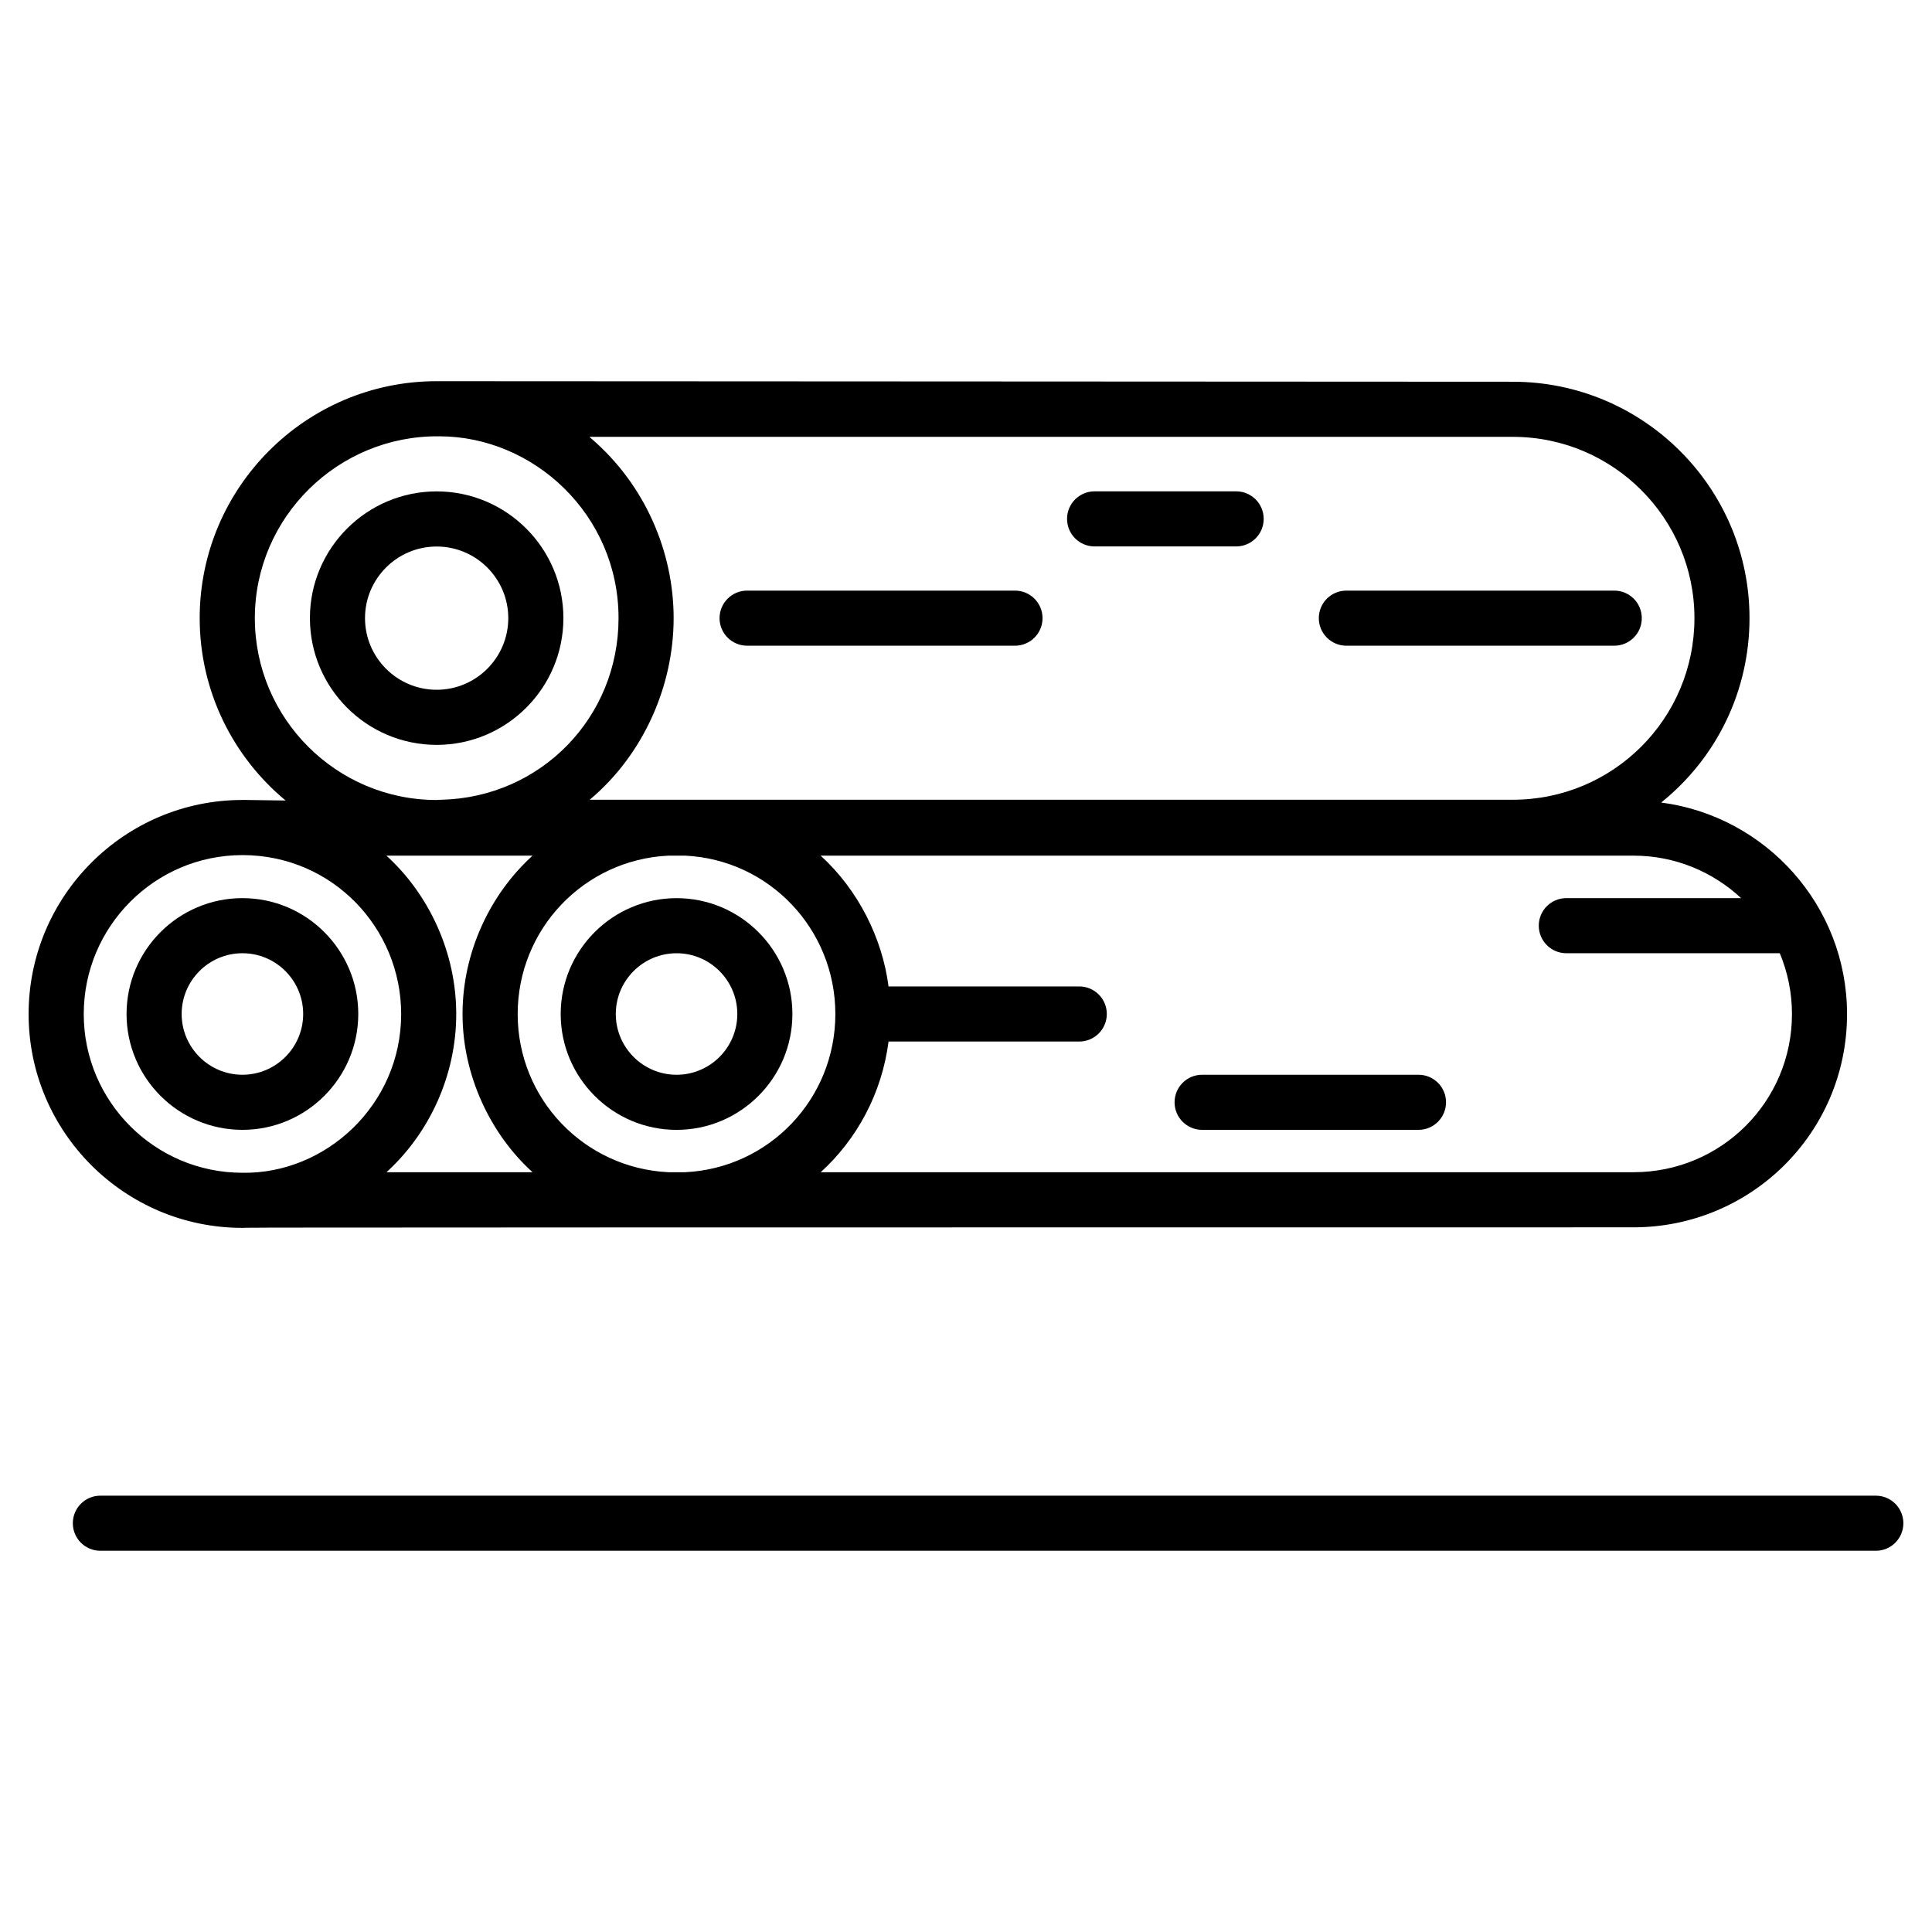 <?xml version="1.0" encoding="UTF-8"?>
<!-- Uploaded to: ICON Repo, www.svgrepo.com, Generator: ICON Repo Mixer Tools -->
<svg fill="#000000" width="800px" height="800px" version="1.1" viewBox="144 144 512 512" xmlns="http://www.w3.org/2000/svg">
 <g>
  <path d="m170.6 540.37c-4.035 0-7.301 3.269-7.301 7.301s3.266 7.301 7.301 7.301h470.51c4.035 0 7.301-3.269 7.301-7.301s-3.266-7.301-7.301-7.301z"/>
  <path d="m208.25 469.4c30.07 0-122.02-0.145 368.65-0.145 31.066 0 56.586-25.004 56.586-56.516 0-28.715-21.512-52.445-49.258-56.059 14.922-11.988 23.41-29.852 23.41-48.867 0-34.543-28.137-62.648-62.719-62.648-1.219 0-283.98-0.145-285.2-0.145-34.625 0-62.797 28.168-62.797 62.789 0 19.422 8.871 36.809 22.766 48.336-15.676-0.219-10.281-0.145-11.441-0.145-31.246 0-56.664 25.453-56.664 56.734-0.004 31.246 25.414 56.664 56.66 56.664zm38.168-14.75c11.348-10.324 18.488-25.637 18.488-41.914 0-16.195-7.125-31.629-18.512-41.984h38.746c-11.234 10.199-18.562 25.547-18.562 41.984 0 16.383 7.477 31.875 18.547 41.914zm118.96-41.902c-0.004 22.422-17.484 40.816-39.801 41.902h-4.434c-22.41-1.086-39.953-19.488-39.953-41.914 0-22.465 17.543-40.898 39.953-41.984h4.434c22.309 1.086 39.777 19.496 39.801 41.945 0 0.004-0.004 0.012-0.004 0.016 0 0.016 0.004 0.023 0.004 0.035zm211.53 41.902h-215.41c9.492-8.637 16.195-20.781 17.977-34.633h50.539c4.035 0 7.301-3.269 7.301-7.301s-3.266-7.301-7.301-7.301h-50.543c-1.645-12.785-8.043-25.605-17.996-34.66h215.43c11.016 0 21.02 4.297 28.516 11.258h-46.328c-4.035 0-7.301 3.269-7.301 7.301s3.266 7.301 7.301 7.301h56.566c2.074 4.969 3.231 10.41 3.231 16.121 0 23.207-18.758 41.914-41.984 41.914zm-31.98-194.88c26.531 0 48.117 21.551 48.117 48.047 0 26.594-21.488 48.121-48.117 48.121h-244.64c14.391-12.098 22.234-30.344 22.234-48.121 0-17.355-7.41-35.25-21.906-47.672-0.137-0.117-0.258-0.258-0.398-0.375zm-333.39 48.047c0-26.793 22.117-48.48 48.859-48.191 25.02 0 47.523 20.781 47.523 48.191 0 26.344-20.602 47.48-46.902 48.125-0.277 0.004-1.012 0.027-1.285 0.066-26.578 0-48.195-21.621-48.195-48.191zm-3.281 62.793c23.832 0 42.055 19.359 42.055 42.129 0 24.121-20.078 42.426-42.055 42.059-23.195 0-42.062-18.867-42.062-42.059 0-23.23 18.867-42.129 42.062-42.129z"/>
  <path d="m208.25 443.42c16.926 0 30.695-13.773 30.695-30.703s-13.77-30.703-30.695-30.703c-16.934 0-30.711 13.773-30.711 30.703 0 16.934 13.777 30.703 30.711 30.703zm0-46.805c8.879 0 16.094 7.223 16.094 16.102s-7.215 16.102-16.094 16.102c-8.883 0-16.109-7.223-16.109-16.102 0-8.875 7.227-16.102 16.109-16.102z"/>
  <path d="m323.3 382.02c-16.934 0-30.711 13.773-30.711 30.703s13.777 30.703 30.711 30.703c16.926 0 30.695-13.773 30.695-30.703s-13.77-30.703-30.695-30.703zm0 46.805c-8.883 0-16.109-7.223-16.109-16.102s7.223-16.102 16.109-16.102c8.879 0 16.094 7.223 16.094 16.102s-7.219 16.102-16.094 16.102z"/>
  <path d="m259.72 341.4c18.52 0 33.586-15.066 33.586-33.59 0-18.52-15.066-33.586-33.586-33.586-18.523 0-33.59 15.066-33.59 33.586 0 18.523 15.066 33.59 33.59 33.59zm0-52.566c10.469 0 18.98 8.516 18.98 18.98 0 10.469-8.516 18.984-18.98 18.984-10.469 0-18.988-8.516-18.988-18.984s8.523-18.98 18.988-18.98z"/>
  <path d="m519.91 428.82h-57.336c-4.035 0-7.301 3.269-7.301 7.301s3.266 7.301 7.301 7.301h57.336c4.035 0 7.301-3.269 7.301-7.301 0.004-4.031-3.262-7.301-7.301-7.301z"/>
  <path d="m341.99 315.12h70.992c4.035 0 7.301-3.269 7.301-7.301s-3.266-7.301-7.301-7.301h-70.992c-4.035 0-7.301 3.269-7.301 7.301s3.266 7.301 7.301 7.301z"/>
  <path d="m500.8 315.12h70.992c4.035 0 7.301-3.269 7.301-7.301s-3.266-7.301-7.301-7.301h-70.992c-4.035 0-7.301 3.269-7.301 7.301s3.266 7.301 7.301 7.301z"/>
  <path d="m434.08 288.81h37.512c4.035 0 7.301-3.269 7.301-7.301s-3.266-7.301-7.301-7.301h-37.512c-4.035 0-7.301 3.269-7.301 7.301s3.266 7.301 7.301 7.301z"/>
 </g>
</svg>